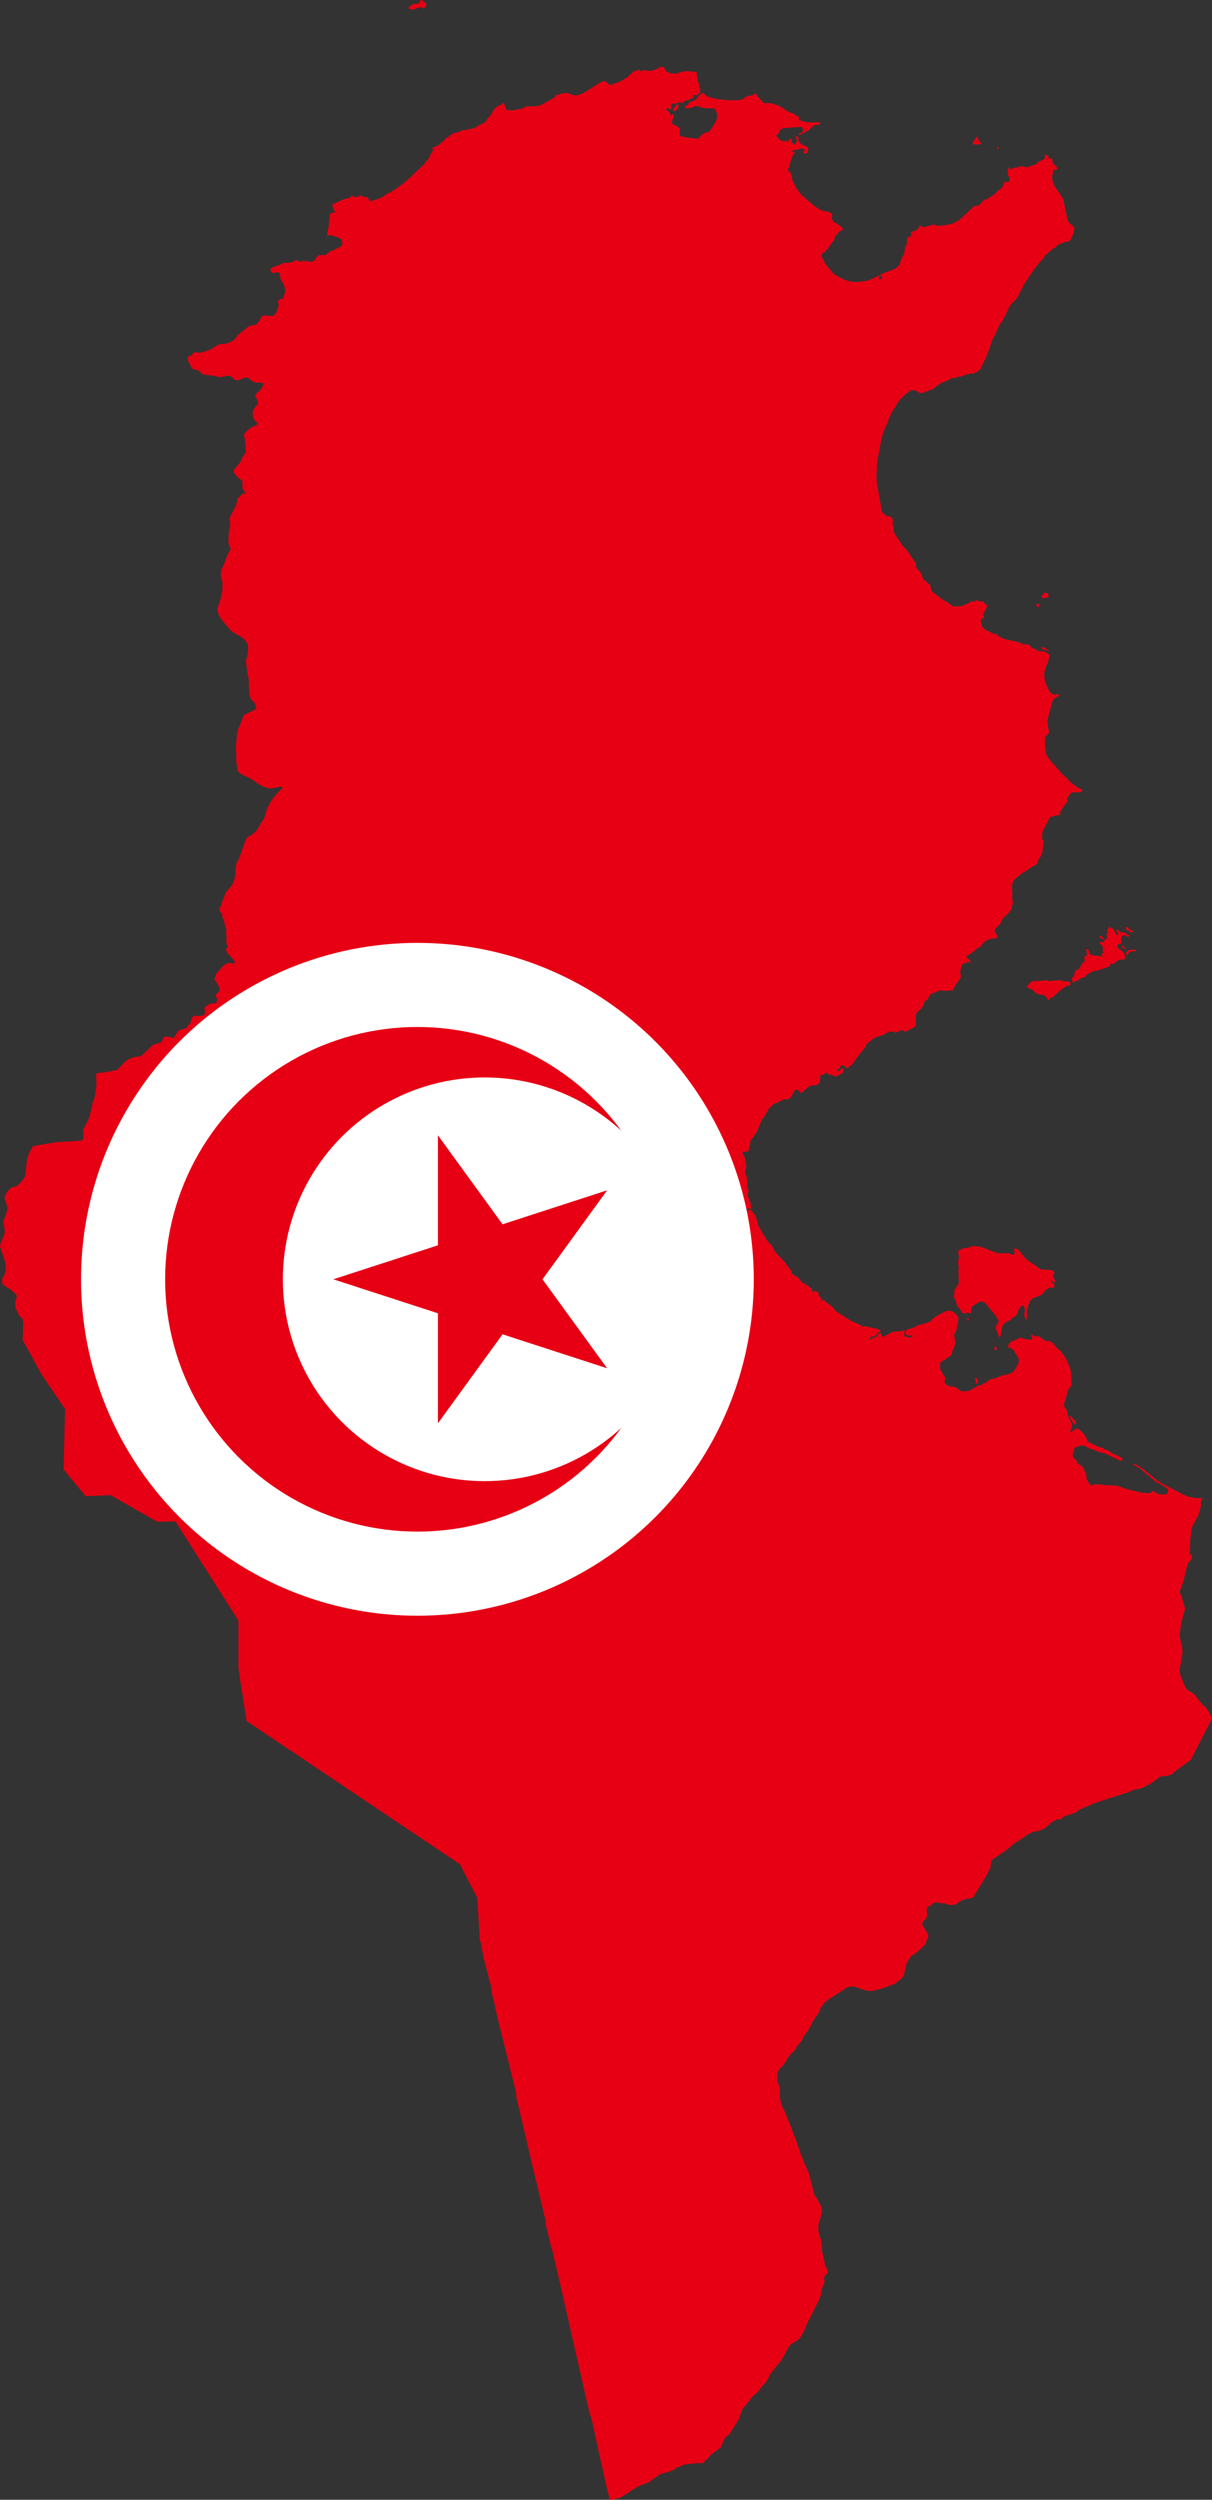 <svg xmlns="http://www.w3.org/2000/svg" viewBox="0 0 484.916 1000" xml:space="preserve"><rect x="0" y="0" width="484.916" height="1000" fill="#333333" stroke="none"/><g style="fill:#e70013;fill-opacity:1;stroke:none"><path style="fill:#e70013;fill-opacity:1;stroke:none" d="m141.5 15.9-.5.7h-.3l-.7-.3-2.2.7-.9-.2-.1-.2.1-.4 1.1-.7 1.3-.1.3-.2.2-.5.3-.3.4.1.4.5.6.4zM209.8 42.7l-.2.8-.3.6-.9.4-.1-.4.6-1 .4-.4zM290.1 51.6l.5-.2.3.9.7.9-.3.2-1.7.1-.2-.2v-.7l.6-.4zM296 54.3h.3l.1.3-.2.2-.3-.2zM308.7 174.8h.9l.3.9-.5.3-.7.2-.5-.1-.2-.2.1-.4zM307.4 178.1l-.2.6-.7-.7.3-.3.4.1zM308.1 189.4l.8.3 1 .7-.1.2-.5-.3-1.1-.3-.2-.3zM247.8 83.8v-1.1l-.5-.1c-1.3.2-.7 1.6-1.2 2.1-.8.3-1.6-.2-2.3-.7-.5.1-1 .3-1.3.7-.5.1-1.2.1-1.5-.4-.4-1.1.1-2.4.4-3.4.3-.3 6.1-2 6.5-1.8l.2.5-.1.4c-1.1.9-.2 2 .7 2.3l-.9 1.5z" transform="translate(-38.746 -21.295) scale(1.479)"/><path style="fill:#e70013;fill-opacity:1;stroke:none" d="m141.5 15.9-.5.7h-.3l-.7-.3-2.2.7-.9-.2-.1-.2.1-.4 1.1-.7 1.3-.1.3-.2.2-.5.3-.3.4.1.4.5.6.4zM209.8 42.7l-.2.8-.3.6-.9.4-.1-.4.6-1 .4-.4zM290.1 51.6l.5-.2.3.9.7.9-.3.2-1.7.1-.2-.2v-.7l.6-.4zM296 54.3h.3l.1.3-.2.2-.3-.2zM308.7 174.8h.9l.3.9-.5.3-.7.2-.5-.1-.2-.2.1-.4zM307.4 178.1l-.2.6-.7-.7.3-.3.4.1zM308.1 189.4l.8.3 1 .7-.1.2-.5-.3-1.1-.3-.2-.3z" transform="translate(-38.746 -21.295) scale(1.479)"/><g style="fill:#e70013;fill-opacity:1;stroke:none"><path style="fill:#e70013;fill-opacity:1;stroke:none" d="m121.6 67.3.2.4h1l.6-.2.4-.3.3.1.6.5.5-.2.5.3.5.9 1.4-.3 1.9-.7 1.4-1 .9-.4 1.6-1 2.4-1.8.7-.6 1.9-1.8 1.6-1.5.8-.8 1.4-1.6.2-.7 1.1-1.7v-.1h-.4v-.3l1.2-.6.6-.3.5-.5.9-.6.6-.8.6-.2.3-.4 1.1-.7 1.1-.2 1.4-.6h.1l.9-.1 2.3-.5.4-.3.4-.3 1.7-.8.5-.5.5-.8.8-.8.9-1.6.8-.7 1.1-.5.3-.4h.4l.7 1.8.2.1h2.3l.4-.3h1l1.7-.8.5.1 2.1-.1 1-.2.5-.3 2.9-1.6.5-.3.3-.6.9-.1.6-.3.3-.1h1.5l1.6.6 1.2-.1 1.6-.7 4.1-2.6.9-.4.5-.1.3.2.9.8.7.1.3-.3 1.4-.4 1-.5 1.6-1 1.7-1.6h.7l.5-.3.3-.1.2.4h.6l.5-.3.6.2 1.2.1 1.3-.4 1.2-.7.5.1.5-.2.3.9.5.5.7.3.8.2h1.2l1-.4 1-.2 1-.1.8.2h1.5l.4 2.7.4.7-.1.7.3.4V39.5l-.4.2-.1.1-.3.3-.1.1-.8-.1-.4.2.5.5-1.2.4-.5.4-.4-.1h-.3l-.2.3-.5.3v.3l-.6-.3h-.5l-1 .4-.8-.1h-.3v.3l.1.7-.1.6h-.2l-.6-.4v-.1l-.5.5.2.4H206.9l.4.4.3.8.5-.3.3.1.1.3-.5 1.5v.5l.3.4 1.3.5.1.3.5.3-.2 1.1.1.6.3.3 1.1.3 1.1.2h.9l.6.2h.7l.4-.1.7-.8.9-.7.9-.1.8-.8 1.1-1.7.5-1.1.1-.8-.1-.9-.4-.9-.4-.3h-2l-1-.1-1.6-.6-.6.1-.6.4-.7.1-.9.1-.2-.1-.3-.2v-.2l.9-.4.3-.7.2-.1 1.2-.4.6-.4.5-.8.4-.3.5-.6.7.2.2.3.7.5.9.3 2.3.5h.4l1.8.2h3l1-.2 1.3-.9 1.7-.3.4-.4.4.1.4.8 1 1 .6.7h2l2.3.8 2.5 1.6 1.4.5.5.4.4.2.5.4-.1.6.3.1.1.1 1 .3 1.3.2h1.6l1.3-.1.2.3-.1.3-.5.2h-.9l-.3.2-.8.7-.3.4-2.6 1.4h-.3v-.3l.2-.2.6-.1.3-.4v-.7l-.1-.2-.4-.3-5 .4-.7.5-.5 1.1-.6.4.2.1.8 1 .7.3 1.6.2.5-.8.4.1.2.3-.3.7.7.2.2.3h.2l.5-1.1-.3-.8.2-.5.4.3.2 1.1.2.4.6.6 1.5.7.2.3v.7l-.3.6-.6.1-.3-.1-.1-.2.4-.6-.1-.2-.6-.2-.2-.1-.8.3-1.4.2-.3.4.1.2h.3l.5-.3-.8 1.3-.8 2.2v1.4l-.4-.5-.3.1.5.8-.2.2.1.1.3-.1.2.2.4 1v.3l.1.7 1.1 2.3 1.4 1.8 3.1 2.7 1.7 1.2.3.1.6.3h.1l1.9.4.4.3.3.5-.2.4h-.1l.3.9.3.6.5.2.3.1.1.1.4.3 1 .7.2.5-.1.3-.9.3-.5.8-.7.6v.7l-1.6 2.1-.2.6-.8.2.3.4-.9.4-.3.3-.1.5v.1l.9 1.6-.1.2 1.3 1.5 1.1 1.3.6.5.6.3 1.7.9.6.2.2.1 1.3.3 1.4.1.7-.1 1-.1.8-.1 2.2-.8 1.2-.7.3.4-.3.4.1.3.5-.1.4-.3-.6-.9.1-.1 3.9-1.5.8-.6.5-.6.4-1.5.8-1.3.2-1.7.5-.9.1-1.3.2-.6.8-.3.1-.3-.1-.9 1.3-.3.8-.7.2-.6.4-.1.6.5 3-.8.9.4 2.2-.2.9-.2 1.1-.3 1-.5.5-.3.9-.7 1.7-1.6 1.5-1.5 1.5-.3.9-1 .3-.2.2-.4.5.1 1.5-1 .7-.4 1-1.1.4-.1.8-.9.6-1.4.9.2.3-.3.1-1-.6-.7.2-.3v-.3l-.3-.2.3-.5v-.5l.1-.1h.3l.2.4.5-.2.8-.3h.6l.6-.3h1.1l.8.3 2.6-.9.8-.8 1-.3.4-.4.2-.4-.1-.5.2-.3.5.4h.3v.5l.5.4.4-.2.2.3v.8l.4.5.8.8.1.5-.2.2h-.6l-.3.3-.3 1.8.2 1.2.5 1.2 1 1.4 1.3 2L315 74l.6.9 1 .7.3.6-.2.6-.1.7-.8 1.8-.6.5h-.8l-2 .8-.8.8-.6.2-.2.3-1.8 1.5-.7 1.1-1.1 1.1-1.7 2.3-2.2 3.3-2 3.9-1.8 1.8-2.1 4.3-.1.2-.6.6-1.1 2.5-.9 1.7-1.5 4.3-1.8 3.8-.6.5-.3.2-.7.2-.2.4-.8-.2-.5.2h-.5l-1.8.7h-.8l-.5.4h-.2l-.8-.1-1.1.7-1.8.7-1.2.8-1.2 1-.9.1-.3.4-.5-.1-.6.4-.9.2-1.3-.8h-.3l-.8-.1-.8.5-1.2.9-1.4 1.5-1.3 2.1-.6.9-.8 1.7-.4 1.2-1 2.3-.6 1.8-1.2 6.5-.1 2-.1 1.6.1 2 1.4 8 .9.8.5.3.8.1.3.1.3.5.2.8-.2.7.3.5v.7l.1 1 2.3 3.5 1.3 1.4 2.3 3.4.1.5v.5l.3.6.9.9.7 1.6.2.4 1.7 1.4.4 1.6.5.5 2.5 1.9 1.6.9.7.6.6.3h1.5l.8-.1.3-.1 1.8-.8.4-.4.7.2.8-.5.5.3 1.4.1.3.6.6.4.1.3-1.1 2v.5l.3.7-.1.4-.3-.4-.3-.1-.2.2v1.1l.2.9.4.6.7.5 1.8.9.6.2.4-.1.6.7.8.3.6.4 1.9.4 2.5.6.9.5h1.3l.5.2.4.7 1 .3.5.5 2.2.3 1 .6.2.5-.1.4-.3 1.4-.7 1.4-.3 1.5v.7l.1.8.2 1 1 2.3.8.8.6.2 1.2-.1.2.3-.8.5-.7.4-.3.4-1.5 5.5.4 2.8.1.5-1 1.1-.1 1.5.1 1.8.2 1.3.1.3.6 1 2.8 3.2.7.8 1.4 1.3.2.1.3.4.5.6 1.5 1.1.1.1 1.4.7.1.2v.5l-.2-.1-.3.2h-2.1l-.4.2-1.1 1.5.2.8-.5.5-1.5 2.3v.7l-.5.3-.7-.1-.6.3h-.5l-.5.3-1.9 3.7-.2 1.1v1l.5.8v.1l-.2.4-.2 2.4-.4.9-.7 1.1-.4 1.1-1.4.8-1.6 1.1-1.2.7-1.5 1.3-.6.5-.4 1v2.1l.1.7-.1.8.2 1.4-.4 1.8-.7 1-1.5 1.4-.4.6-.4 1-1.2 1.1-.3.4v.6l.3.4v.1l.4.7-.1.4-.3.2-1.2.1-1.3.4-.5.4-.7.7-.6.8-.7.2-.9.9-2.1 1.4.2.4.7.5.2.6v.4l-.2-.3-.4-.2h-.3l.1.3h-.2l-.3.1h-.4l-.2.1-.1.1-.3.4v.1l-.2.5-.1.4v.4l-.2.5.2.8v.7l-1.4 1.9-.4.9-.4.6h-1.4l-.2.1H281.1l-.5-.2-1.6.7-.1.1h-.4l-.8.6-.5 1-.5.5-.4.1-.2.9-.5.9-1.4 1.3-.3.9.1 2.3-.2.5-.6.4-2.1 1.1h-.4l.1-.3-.4-.2-.5.1-1.6.7-.1-.4-1.6.1-.9.5v.1l-2.3.8-.6.2-2.1 1.6-.4.9-2.4 3-.4.5v.1l-.2.3-.2.3-.7.8-.9.6-.4.1-.7-.8h-.5l-.4.3-.2.8-.4-.2-.3.4.2.3h.3l.3-.2.3-.3.4-.3.2.1.1.1-.1.9-.4.4-1.3.6-.5.2-.5-.2-.2-.2-1.1-.2-.4-.4h-.5l-.4.4-.7.2-.2.1v1.2l-.3.7-.2.4-.3.2-.9.2h-.4l-.6.1-.4.2-1.2 1-.6.6-.5.1-.3-.6-.4-.1-.6-.3-1.4 2.4h-.3l-.3.4-1.1-.1-1.9 1-.7.2-1.2 1-.5.7-1 1.8-.6.7-.8 1.8-.6 1.6-1.4 2-.4.5-.1.8-.3 1.6-.3.5h-1.1l-.3.2v.5l.5.7.2.8.1.4.2 1.5-.2.8-.1.3v.7l.3.6.2 1v1.6l.4 1.7-.2.6.1.8.7 1.8.1 1.2-.2.2h-.6l-.2.1-.5.2-1.4.1v.2l.3.2 2.6-.6.4.8.4.4.5.9.7 2.5.6 1 1.9 3.1 1.1 1.1.9 1.7 2.7 2.9.4.6 1.3 1.7.1.5-.2.3.1.2.2-.2h.3l.3.5.5.1.5.4 1 1.2.6.4 1.1.5.5.6.6.3v.1l-.3.8.9-.3.8.2.3.3.1.7.8.9-.2.4h.8l.6.5 1.7 1.3 1 1.2 4.1 2.6 2.9 1.3.1.2h.3l.7-.1.5.2 2.4.5.5.2.1.1.3.1.1.5-.9.1-.1.5-.5.5-.3.2-.7-.2-.4.5v.5h.2l.2-.5h.7l.8-.4.4-.8.5-.1.3.2.1.6.4.2.7-.4 2-1 1.7-.1 1.5-.3-.1.4-.1 1.1.3.2.9.2v.3l1.1-.6-.1-.2-.8.1-.6-.1-.4-.4v-.4l.1-.3.1-.3.5-.3 1.4-.4 1.6-.8h.3l2.1-.6.8-.5.4-.5 1.5-1 .4-.2.8-.4.9-.5 1-.1.7.2.9.6.6.8.2.6-.1.6-.5 2.6-.6 1.1.2 1.2.1.6v.5l-.2 1-.4.7-.3 1.2-.3.5-.9.5-.7.6-.8.4-.4.4-.1.7V384.5l.2.6.3.4.3.6.1.2.4.5.1.5-.2.8.2.6 1 .6 1.4.2.7.3 1 .8.4.1h.7l1.3-.1.8-.5 1.8-1h.5l.9-.6.6-.1.1-.2.9-.7 2.1-.5.7-.5.9-.1 2.1-.6.6-.4 1.2-2 .2-.7v-.8l-.1-.1-.4-.8-.5-.6-.2-.6-.9-.8h-.6l-.2-.3.2-.8.6-.6 1.5-.6.5-.3.4-.2h.3l1.4.5h1.4l.3-.4-.4-.5.1-.4h.3l.4.4h1.3l1.8 1.3h1.2l1.1.9.6.8 1.1.9.6.8 1 1.4.7 1.6.6 1.8.2 3.8-.9 1.1-.3 1.1-.7 2.4-.2.6v.1l.2.6.6.9.3 1.5.7 1.3.4 1.1v.8l-.3.3-.2.9.4-.2h.1l1-.8.8.1 1.3 1.2.6.9.4.9.1.3.6.4 1.6.8 1 .4.8.2.5.4 1 .3 1.2.8 1.8.8.9.6.1.3-.2.3h-.5l-.8-.4-3.3-1.6-1.8-.4-.7-.4-1.6-.5-1.6-.8h-1.1l-.6.4-.4-.1-.5.5-.1.8-.3.5v.5l.1.6.8.7.7 1.2.6.2.7.7.2.7.5.9.1.9v.4l.7 1.3.5.5h.6l.5-.3.5.1h1.1l1.2.2 3 .1 2.1.7.1.1 4.9 1.2.7-.1.4.2h.8l.3-.2.4-.4h.4l.8.6.8.3h1.8l.4-.5v-.6l.1-.3-1.5-1-.5-.3-1.2-.6-4.2-3.5-.8-.6-1.3-.6v-.2h.3l.7.2 1.7 1.1 3.8 3.1 1.1.7.1.1 6.2 3.2 1.4.5 1.7.3h1.2l.6-.1-.5 1.2.1.7v.1l-.1.6-.7 2.4-1.1 1.9-.4.8-.3.8v.2l-.2 1.9-.1.4-.1 3.3-.2.7.6.5.1 1.1-1.1 1.2-.4 1.7-.6 2.4v.2l-1.2 3.4.6 1.4.9 3.2-.5 1.6-.3 1.3-.2.6-.5 3.6v.1l.2 1v.1l.5 2 .1 1.2-.4 2.9-.4 1.9.1 1v.2l.4 1.1 1.1 2.7.9.9.9.4.9.8.6.9.3.3.9 1.2 1 .8 1 1.5.7 1.5-2.3 4.5-.8 1.5-2.4 4.7-.2.5-.2.1-3.3 2.4-1.3 1-.4.4-1.1.4-2 .2-2.6 1.9-2.1 1.1-.9.3-1.6.3-1.6.7-8.1 2.6-.8.3-1.4.6-2.7 1.1-1.2.9-3 1-1 .8h-.7l-.5.1-1.4.8-.6.6-1.2 1-1.5.6-1.6.3-1.1.5-2.3 1.6-.3.2-1.6 1-1.3 1.2-1.7 1.2-.5.3-2.3 1.6-.3 1.1v.7l-.3.7-1 2-3.5 5.7-2.2.4-1.4.6-.7.6-.8.3-1.1.1-1-.3-.4-.2h-.8l-.8-.1-.8-.2-.7.2-.6.7-1 .4-.2.5.1 2-.3.7-.7.6-.3.6.1.6.3.5 1.2 1.9v.8l-.6 1.2-.1.6-1.6 1.6-1.6 1.3-.4.1-.7.8-.5.9-.2.2-.4 1.5-.5 2.1-.8 1.1-.4.1-.5.5-.9.7h-.1l-.3.1-2.7 1-.9.2-1.7.5h-1.5l-.4-.1-3.4-1.1h-.7l-.9.2-.7.4-.1.1-1.7 1.1-1.6 1-.8.5-1.7 1.4-.2.5-.4.4-.1.2-.3 1-2 2.9v.4l-.3.4-.8 1.4-1.4 1.9-.1.5-.5.7-.4.5-.7.7-.1.6-1 1.1-.3.1-1.1 1.5-.2.4v.2l-1.2 1.5-.1.1-.2.1-.3.4-.5.7-.2.6v2.2l.5 1.2.1.1.1 1-.1 1.5.2 1.1v.3l.5 1.7.3.3 1.1 2.7 1.9 4.8.2.5.2.6.7 2.1.2.3.5 1.8.2.3.6 1.5.4 1.1.8 1.6.3 1.1.3 1.1 1 3.9.7 1.1 1.2 2.2.2 1.3-.5 1.9-.2.5-.3 1.1v1.7l.4 1.8.2.3.3 1.5.1 2.1.1.3.2.9.4 1.7v.4l.9 1.9-.1.5-.9.9v.2l-.1.5.2.7-.8 2.1-.2 1.4-.5 1.5-.4.7-.6 1.2-1.5 3-.6 1.1-.4 1-.7 1.6-1 1.7-.7.6-.4.3-.4.2-1.1.7-.5.7-1.8 3.3-3 3.8-.1.1-.5 1-.6 1.1-1.6 1.8-.3.6-1.7 1.5-2.4 3-.5.6-1 2.8-.6.9-1.8 2.9-.4.4-.1.1-.7.4-.8 1.8-.4 1-2.4 1.7-2.3 2.4-.6.2-.9-.1-2.8.3-.4.1h-.4l-.8.3-1.4.6-.5.4-1.4.6-2.5.7-2.3 1.6-.7.6-2.5.9-2.1 1.2-2.7 1.8-1.9.7-1.4.2-.6-2.3-.1-.5-.2-.7-2.5-11.2v-.1l-1.6-7.3-.5-1.3-8.4-36.9-1.7-7.3-.2-.4-1.6-6.7.1-.4-4.2-17.6-3.8-16.2-.1-1.3-5-20.2-.6-2.5v-.5l-.8-3-.5-3.2-.1-.2-1.8-6.9-.7-4-.2-.4-.1-.4-.7-11.4-4-7.7-.6-1.3-57.8-38.8-.2-1.4-1.6-10.2-.4-2.7v-12.8l-.4-.7-16.4-25.8-.2-.4-5 .1-12.6-7.2-6.7.3-5.9-7.1-.1-.2.4-16.2v-.1l-3.9-5.7-2.6-3.9-3.4-6.2-1.6-2.9.2-4.4-.2-1.2-1-1.1-.5-1.2-.4-.6-.1-1.5.4-1.6v-.5l-1.5-1.4-1.6-1-.7-.6-.1-.2v-1l.1-.4.5-.8.3-1.1.1-1.3-.2-1.2-1.4-4.2.2-.8 1-2.6.1-.2-.1-1.4-.3-1.7 1.1-3.1v-.8l-.8-2.6.5-1.1.1-.2v-.1l.4-.4.9-.9 1.5-.4 1.3-1.3 1-1.5v-.5l.4-3.8.1-.5.5-1.3 1-1.9 5.9-1 1.3-.1 1.2-.1 2.2-.1 2.5-.2.5-.3v-1l.1-1-.2-.4 1.8-3.6v-.2l.5-1.9.4-1.9.5-1.3.5-3.5-.1-2.8v-.2l.8-.2 1.8-.2 3.1-.6.1-.1.2-.2 1.9-2 .9-.6.9-.4 1.1-.3h.3l1-.1 2.4-2.2.5-.6.2-.2 2.1-.7h.4l.3-.9.5-.7h.8l1.2.2.1.1.4-.1.1.1.3-.7.1-.1.7-1.1 2.3-.8.4-.8h.4l.8-2.2.6-.3.3.1h.2l1.6-.1.2-.1.3-.2.2-.8-.2-.7.2-.6 1.3-.8 1.7-.2.3-.9-.5-1.3 1.1-1v-.9l-.6-1.1-.8-1.3.5-1.4 2-2.3 1.4-.7 1.5.3.1-.7-.1-.1-1.3-1.5-.5-.5-.5-1.1.6-.7v-.1l-.4-.6v-.3l-.1-.7.1-1.2-.2-1.1.2-.5-.5-1.4-.1-.8-.3-.7-.3-.8v-.4l-.1-.3v-.1l-.3-.4-.4-.6 1.8-4.8 1.2-1.3.8-1.2.1-.6.2-.4.3-1.2v-1.5l.3-1.8.6-.9.4-1.1 1.5-4.2.4-.6 1.5-.9 1.3-1.3.9-1.7.8-1.1.6-2 .2-.7.7-1.3.2-.4.9-1.4 2.3-2.5v-.5h-.2l-2.3.5h-1.3l-1.5-.5-.6-.4-.7-.4-1.7-1.2-3.1-1.5-.3-.5-.3-.1-.1-.5-.3-2.4v-1.9l-.1-1.6.3-3.5.3-1.4 1.6-3.9.8-.4.2-.1 2.3-1.1-.2-1.3-.7-.9-.4-.2-.5-1.4-.2-2.9v-1.2l-.3-1.6-.5-3.6.3-.9.1-.6.3-1.9-.3-1.3-.3-.4-.3-.5-.6-.5-3-1.8-2.7-3.1-.9-1.6-.3-1.2.1-.6.4-1.1.3-1 .2-.6.3-1.7.1-2.3-.5-2 .1-.7v-.7l.3-.6.1-.1.7-1.7.7-1.8v-.2h.1v-.1l.7-1.1.1-.1h-.1v-.1l-.6-1.4v-.8l.1-2.3.3-1.4.1-.5-.2-1.8.4-.9 1.1-2.1.2-.3.5-2.1 1.5-1.4.3.1.4.1-.2-.4-.6-.9-.1-.1v-1.7l-.1-.4-.3-.4-.6-.3-1.3-1.5v-.2l-.1-.3v-.1l.1-.3 1.2-1.4.6-.7.4-1.1.5-.7.2-.3.2-.3.1-.2v-.2l-.1-2.2-.4-2.5 1.3-1.3.9-.6 1.1-.4.3-.5v-.3l-.4-.3-.7-1-.1-.2v-1.6l.7-1.2v-.1l.7-.6-.1-.8-.7-1.7 1.6-1.5.2-.4.2-.3.1-.1.1-.9-2.4-.2-.5-.2-.1-.2-.2-.1-.9-.7-.8-.1-1.4.6-1 .2-.1-.2h-.4l-.5-.6-.7-.4-.4-.1h-.4l-1.5.4h-.6l-1.1-.3-3.1-.4-.7-.2.1-.2-.8-.7-1-.2-.8-.4-.8-1.6-.1-.1v-.1l-.3-1.1.3-.3.9-.3.3-.5.5-.4 1 .2h.3l.7-.1 2.1-.7 2.5-1.5 1.4-.1H87.2l1.6-.6.8-.5.7-.9.1-.3 3.3-2.6 1.5-.2.5-.3.6-.7.3-.5.1-.3.4-.6.8-.2 2.1.2.9-.8.6-1.7.1-.8-.3-.5.6-.8.9-.2.5-1.6v-.1l.1-.6-.4-1.3-1-1.9v-.1l-.1-.7.1-.3-.2-.2-.4-.3h-.3l-.4.2h-.8l-.3-.1-.3-.8.6-.6 2.1-.7.2-.1.7-.4h1l1.1-.1 1.3-.6.4-.1.4.5h.2l.6-.2h1.1l.8.2h.1l1.2-.1.9-1.4.6-.3H114.3l.9-.8.3-.2 1.1-.4 1.9-1 .3-.6v-.6l-.2-.5-.6-.6-.8-.2-1.5-.5-.8.1-.2-.2v-.1l.1-.7.3-1.5.2-1.8.1-1.4.3-.3.9-.3.5.1-.6-.7-.3-.8-.1-.7 2.8-1.3 2.1-.6.3-.5z" transform="translate(-38.746 -21.295) scale(1.479)"/><path style="fill:#e70013;fill-opacity:1;stroke:none" d="m331.1 265.1.7.7 1.2.6-.5.1h-.6l-.4-.4-.5-.1-.1-.4-.2-.4zM324.5 268l.3.4-.2.1-.7-.4-.4-.3.2-.2.4-.1zM329.7 270.2l.3-.1.1.4.7.6-.1.1-.7-.4-.3-.4zM333.3 271.3l.2.3-.1.1h-1l-.7.2-.5.7-.2.1-.2-.6.3-.4.7-.4z" transform="translate(-38.746 -21.295) scale(1.479)"/><path style="fill:#e70013;fill-opacity:1;stroke:none" d="m319.6 273 .6.2v-1.6l-.3-.4.2-.1.6.3.2.8.2.3 1.3.5 1.2-.1.6.4.2-.2-.1-.3-.2-.3.6-.3-.2-.6.1-1-.4-.5-.3-.4-.2-.2v-.3l.8.1.1-.2 1.2-1-.2-.5v-.5l.4-.6-.2-.3-.1-.3.4-.4v-.4l.5.2.7.3.5.9.2.3.1.3.2.3.2-.1.2-.2v-.5l-.5-.3.1-.4.4.1.7.6h.8l1.6.9-.1.2h-.6l-.5-.4h-.4l-.6.4.1.4-.2.1-.1.2.1.3v.5l.1.2-.3.3-.5.1-.3-.3v.8l.1.6 1.1.7.6.7.2.7v.6l-.1.3h-1.1l-.5.1-.6.5-.7.6-.9-.1-.1.6-.2.2-3.2 1.1-1 .1-1.8.9-.3.4v.1l-.5.3-.8.2-.8.6-.8.3-.5.3H316.3l-.1-1.1.7-.9v-.6l.3-.6.6-.2.5-.5.5-1 .9-.9.1-.1-.1-.1v-.1l-.1-.2-.1-.4v-.1zM304.2 281.5l-.3-.1 1-1.2.2-.2.6-.2 3.9-.2.6.3.7-.3h2.5l.4.2 1.3.1.7.2-.1.5v.2l-.1.1-1 .2-1.9 1.4-1.8 1.7h-.4l-.3.2-.1.5-.2.1-.9-1.2-.5-.3-.8-.1h-.4l-.8-.4-1-.9zM287.7 370.8l.4.1.2.6-.3.1zM296.8 376.1l-.4-.3-.8-2.1v-.6l.6-.8.2-.6-.3-.6-.5-.8-3-3.6-.5-.2-.8-.1-.4.2-.8.6-.4.2-.5.3-.3 1v1l-1.1-.4-.4.4h-.5l-.5-.4-.7-1.2-.5-.3-.4-1.5-.6-1.1.2-.7v-1.1l.4-.6.7-1 .1-.8-.1-2.9.1-.6-.2-1.7.1-.7.2-.5-.3-1.6.2-.4.5-.2.6-.3 1.8-.3.8-.4 2 .2 1.2.4 2.7 1.1 1.2.3h2.7l1.4.5.2-.7-.1-.7-.1-.4h.6l.2.1.6.5 1.6 2 1 .8 3.3 2.3 2.1.1h.7l.6.3.2.5-.4.9.2.3.5 1-.3.4-.2-.1-.5-.5-.2.2.2.4.5.3.2.2v.7l-.2.2-.8-.1-1.2.6-1 1.1-.2.3-2.3.9-.2.1-.6.6-.5 1.1-.4 1.7v2l-.4.4-.1-.5-.2-.8.2-1.6-.3-.7-.3-.4-.5.3-.5.6-.9 2.1-.6.2-1 .9-1.1.5-.8.7-.2.5zM295.8 379l-.1.4-.4.3-.1-.8.2-.2h.3zM290.1 388.6l.1-.5-.1-.6-.2-.2.1-.2h.4l.3.6.1.4-.4.6zM317.3 399.3l-.4.5-1.3-2.1.1-.4 1.5 1.6zM331.1 265.1l.7.7 1.2.6-.5.1h-.6l-.4-.4-.5-.1-.1-.4-.2-.4z" transform="translate(-38.746 -21.295) scale(1.479)"/><path style="fill:#e70013;fill-opacity:1;stroke:none" d="m324.5 268 .3.4-.2.1-.7-.4-.4-.3.2-.2.4-.1zM329.7 270.2l.3-.1.1.4.7.6-.1.1-.7-.4-.3-.4zM333.3 271.3l.2.3-.1.1h-1l-.7.2-.5.7-.2.1-.2-.6.3-.4.7-.4z" transform="translate(-38.746 -21.295) scale(1.479)"/><path style="fill:#e70013;fill-opacity:1;stroke:none" d="m319.6 273 .6.2v-1.6l-.3-.4.2-.1.6.3.2.8.2.3 1.3.5 1.2-.1.6.4.2-.2-.1-.3-.2-.3.6-.3-.2-.6.1-1-.4-.5-.3-.4-.2-.2v-.3l.8.1.1-.2 1.2-1-.2-.5v-.5l.4-.6-.2-.3-.1-.3.4-.4v-.4l.5.2.7.3.5.9.2.3.1.3.2.3.2-.1.2-.2v-.5l-.5-.3.1-.4.4.1.7.6h.8l1.6.9-.1.2h-.6l-.5-.4h-.4l-.6.4.1.4-.2.1-.1.2.1.3v.5l.1.2-.3.3-.5.1-.3-.3v.8l.1.6 1.1.7.6.7.2.7v.6l-.1.3h-1.1l-.5.1-.6.5-.7.6-.9-.1-.1.6-.2.2-3.2 1.1-1 .1-1.8.9-.3.4v.1l-.5.3-.8.2-.8.6-.8.3-.5.3H316.3l-.1-1.1.7-.9v-.6l.3-.6.6-.2.5-.5.5-1 .9-.9.1-.1-.1-.1v-.1l-.1-.2-.1-.4v-.1zM304.2 281.5l-.3-.1 1-1.2.2-.2.6-.2 3.9-.2.6.3.7-.3h2.5l.4.2 1.3.1.7.2-.1.5v.2l-.1.1-1 .2-1.9 1.4-1.8 1.7h-.4l-.3.2-.1.5-.2.1-.9-1.2-.5-.3-.8-.1h-.4l-.8-.4-1-.9zM287.7 370.8l.4.1.2.6-.3.1zM296.8 376.1l-.4-.3-.8-2.1v-.6l.6-.8.2-.6-.3-.6-.5-.8-3-3.6-.5-.2-.8-.1-.4.2-.8.6-.4.2-.5.3-.3 1v1l-1.1-.4-.4.4h-.5l-.5-.4-.7-1.2-.5-.3-.4-1.5-.6-1.1.2-.7v-1.1l.4-.6.7-1 .1-.8-.1-2.9.1-.6-.2-1.7.1-.7.2-.5-.3-1.6.2-.4.5-.2.6-.3 1.8-.3.8-.4 2 .2 1.2.4 2.7 1.1 1.2.3h2.7l1.4.5.2-.7-.1-.7-.1-.4h.6l.2.1.6.5 1.6 2 1 .8 3.3 2.3 2.1.1h.7l.6.3.2.5-.4.9.2.3.5 1-.3.4-.2-.1-.5-.5-.2.2.2.4.5.3.2.2v.7l-.2.2-.8-.1-1.2.6-1 1.1-.2.3-2.3.9-.2.1-.6.6-.5 1.1-.4 1.7v2l-.4.4-.1-.5-.2-.8.2-1.6-.3-.7-.3-.4-.5.3-.5.6-.9 2.1-.6.2-1 .9-1.1.5-.8.7-.2.5zM295.8 379l-.1.4-.4.3-.1-.8.2-.2h.3zM290.1 388.6l.1-.5-.1-.6-.2-.2.1-.2h.4l.3.6.1.4-.4.6zM317.3 399.3l-.4.5-1.3-2.1.1-.4 1.5 1.6z" transform="translate(-38.746 -21.295) scale(1.479)"/></g></g><g style="fill:#e70013" transform="matrix(6.729 0 0 6.729 167.003 511.766)"><circle r="20" style="fill:#fff"/><circle r="15"/><circle cx="4" r="12" style="fill:#fff"/><path d="m-5 0 16.281-5.29L1.22 8.56V-8.56L11.28 5.29z"/></g></svg>